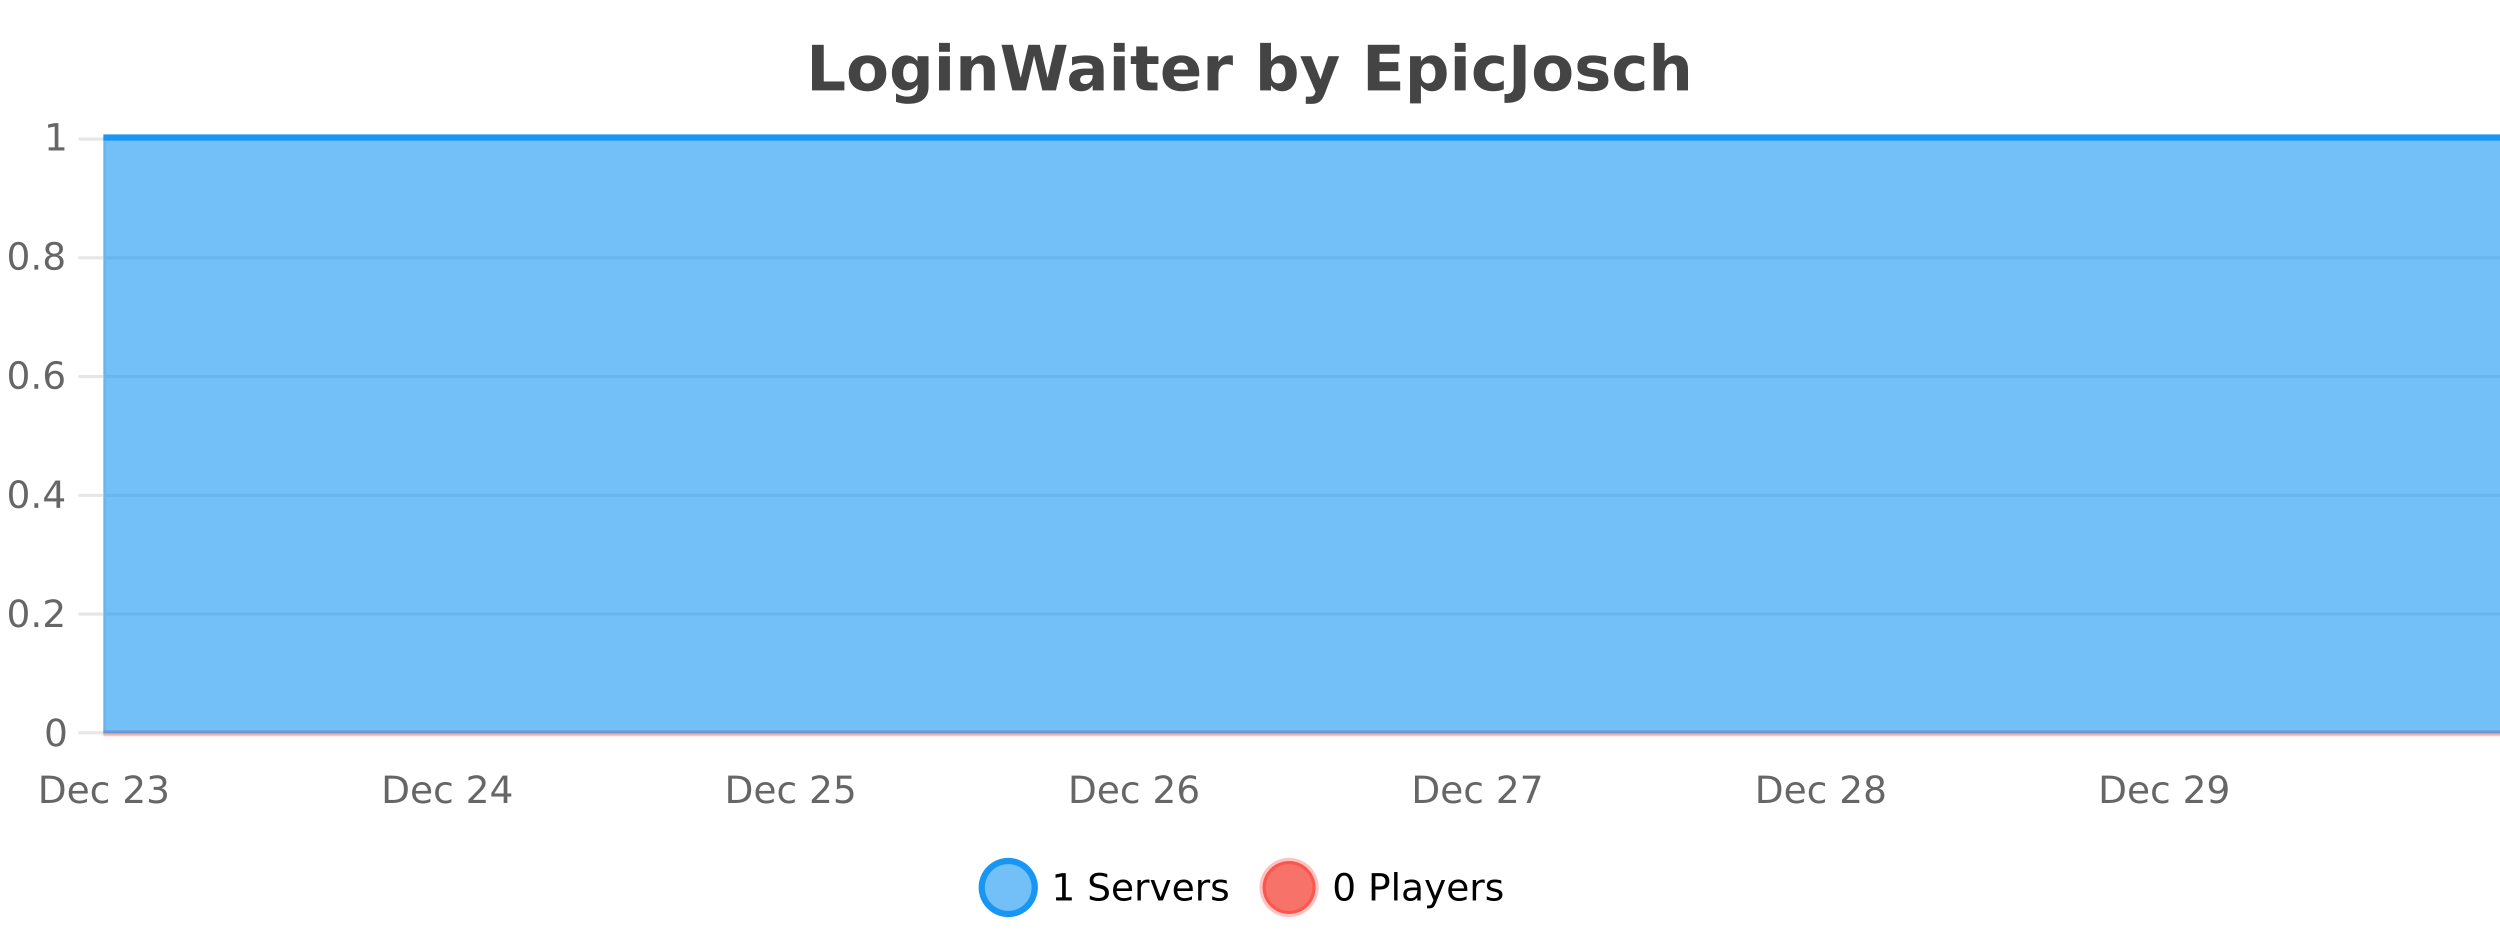 <?xml version="1.0" encoding="UTF-8"?>
<svg xmlns="http://www.w3.org/2000/svg" xmlns:xlink="http://www.w3.org/1999/xlink" width="800pt" height="300pt" viewBox="0 0 800 300" version="1.1">
<defs>
<clipPath id="clip1">
  <path d="M 285 263 L 360 263 L 360 300 L 285 300 Z M 285 263 "/>
</clipPath>
<clipPath id="clip2">
  <path d="M 375 263 L 450 263 L 450 300 L 375 300 Z M 375 263 "/>
</clipPath>
<clipPath id="clip3">
  <path d="M 32.086 233 L 800 233 L 800 235.602 L 32.086 235.602 Z M 32.086 233 "/>
</clipPath>
<clipPath id="clip4">
  <path d="M 33.086 44 L 800 44 L 800 234.602 L 33.086 234.602 Z M 33.086 44 "/>
</clipPath>
<clipPath id="clip5">
  <path d="M 32.086 43 L 800 43 L 800 45 L 32.086 45 Z M 32.086 43 "/>
</clipPath>
</defs>
<g id="surface4506671">
<rect x="0" y="0" width="800" height="300" style="fill:rgb(100%,100%,100%);fill-opacity:1;stroke:none;"/>
<path style="fill:none;stroke-width:1;stroke-linecap:butt;stroke-linejoin:miter;stroke:rgb(0%,0%,0%);stroke-opacity:0.098;stroke-miterlimit:10;" d="M 34 234.5 L 800 234.5 "/>
<path style="fill:none;stroke-width:1;stroke-linecap:butt;stroke-linejoin:miter;stroke:rgb(0%,0%,0%);stroke-opacity:0.098;stroke-miterlimit:10;" d="M 25.086 234.5 L 33 234.5 "/>
<path style="fill:none;stroke-width:1;stroke-linecap:butt;stroke-linejoin:miter;stroke:rgb(0%,0%,0%);stroke-opacity:0.098;stroke-miterlimit:10;" d="M 34 196.5 L 800 196.5 "/>
<path style="fill:none;stroke-width:1;stroke-linecap:butt;stroke-linejoin:miter;stroke:rgb(0%,0%,0%);stroke-opacity:0.098;stroke-miterlimit:10;" d="M 25.086 196.5 L 33 196.5 "/>
<path style="fill:none;stroke-width:1;stroke-linecap:butt;stroke-linejoin:miter;stroke:rgb(0%,0%,0%);stroke-opacity:0.098;stroke-miterlimit:10;" d="M 34 158.5 L 800 158.5 "/>
<path style="fill:none;stroke-width:1;stroke-linecap:butt;stroke-linejoin:miter;stroke:rgb(0%,0%,0%);stroke-opacity:0.098;stroke-miterlimit:10;" d="M 25.086 158.5 L 33 158.5 "/>
<path style="fill:none;stroke-width:1;stroke-linecap:butt;stroke-linejoin:miter;stroke:rgb(0%,0%,0%);stroke-opacity:0.098;stroke-miterlimit:10;" d="M 34 120.5 L 800 120.5 "/>
<path style="fill:none;stroke-width:1;stroke-linecap:butt;stroke-linejoin:miter;stroke:rgb(0%,0%,0%);stroke-opacity:0.098;stroke-miterlimit:10;" d="M 25.086 120.5 L 33 120.5 "/>
<path style="fill:none;stroke-width:1;stroke-linecap:butt;stroke-linejoin:miter;stroke:rgb(0%,0%,0%);stroke-opacity:0.098;stroke-miterlimit:10;" d="M 34 82.5 L 800 82.5 "/>
<path style="fill:none;stroke-width:1;stroke-linecap:butt;stroke-linejoin:miter;stroke:rgb(0%,0%,0%);stroke-opacity:0.098;stroke-miterlimit:10;" d="M 25.086 82.5 L 33 82.5 "/>
<path style="fill:none;stroke-width:1;stroke-linecap:butt;stroke-linejoin:miter;stroke:rgb(0%,0%,0%);stroke-opacity:0.098;stroke-miterlimit:10;" d="M 34 44.5 L 800 44.5 "/>
<path style="fill:none;stroke-width:1;stroke-linecap:butt;stroke-linejoin:miter;stroke:rgb(0%,0%,0%);stroke-opacity:0.098;stroke-miterlimit:10;" d="M 25.086 44.5 L 33 44.5 "/>
<path style=" stroke:none;fill-rule:nonzero;fill:rgb(9.02%,58.824%,95.294%);fill-opacity:0.6;" d="M 331.121 284 C 331.121 288.688 327.324 292.484 322.637 292.484 C 317.953 292.484 314.152 288.688 314.152 284 C 314.152 279.312 317.953 275.516 322.637 275.516 C 327.324 275.516 331.121 279.312 331.121 284 Z M 331.121 284 "/>
<g clip-path="url(#clip1)" clip-rule="nonzero">
<path style="fill:none;stroke-width:2;stroke-linecap:butt;stroke-linejoin:miter;stroke:rgb(9.02%,58.824%,95.294%);stroke-opacity:1;stroke-miterlimit:10;" d="M 331.121 284 C 331.121 288.688 327.324 292.484 322.637 292.484 C 317.953 292.484 314.152 288.688 314.152 284 C 314.152 279.312 317.953 275.516 322.637 275.516 C 327.324 275.516 331.121 279.312 331.121 284 Z M 331.121 284 "/>
</g>
<path style=" stroke:none;fill-rule:nonzero;fill:rgb(0%,0%,0%);fill-opacity:1;" d="M 337.938 287.156 L 339.875 287.156 L 339.875 280.484 L 337.766 280.906 L 337.766 279.828 L 339.859 279.406 L 341.047 279.406 L 341.047 287.156 L 342.984 287.156 L 342.984 288.156 L 337.938 288.156 Z M 354.32 279.688 L 354.32 280.844 C 353.871 280.637 353.445 280.48 353.039 280.375 C 352.641 280.262 352.262 280.203 351.898 280.203 C 351.25 280.203 350.75 280.328 350.398 280.578 C 350.055 280.828 349.883 281.188 349.883 281.656 C 349.883 282.043 349.996 282.336 350.227 282.531 C 350.453 282.73 350.898 282.887 351.555 283 L 352.258 283.156 C 353.141 283.324 353.793 283.621 354.211 284.047 C 354.637 284.465 354.852 285.027 354.852 285.734 C 354.852 286.59 354.562 287.234 353.992 287.672 C 353.43 288.109 352.594 288.328 351.492 288.328 C 351.086 288.328 350.648 288.281 350.18 288.188 C 349.711 288.094 349.227 287.953 348.727 287.766 L 348.727 286.547 C 349.203 286.82 349.672 287.023 350.133 287.156 C 350.602 287.293 351.055 287.359 351.492 287.359 C 352.168 287.359 352.688 287.23 353.055 286.969 C 353.43 286.699 353.617 286.32 353.617 285.828 C 353.617 285.402 353.48 285.07 353.211 284.828 C 352.949 284.578 352.516 284.398 351.914 284.281 L 351.195 284.141 C 350.309 283.965 349.668 283.688 349.273 283.312 C 348.887 282.938 348.695 282.418 348.695 281.75 C 348.695 280.969 348.965 280.359 349.508 279.922 C 350.047 279.477 350.797 279.25 351.758 279.25 C 352.172 279.25 352.59 279.289 353.008 279.359 C 353.434 279.434 353.871 279.543 354.32 279.688 Z M 362.266 284.609 L 362.266 285.125 L 357.297 285.125 C 357.348 285.875 357.57 286.445 357.969 286.828 C 358.375 287.215 358.93 287.406 359.641 287.406 C 360.055 287.406 360.457 287.359 360.844 287.266 C 361.238 287.164 361.629 287.008 362.016 286.797 L 362.016 287.828 C 361.617 287.984 361.219 288.105 360.812 288.188 C 360.406 288.281 359.992 288.328 359.578 288.328 C 358.535 288.328 357.707 288.027 357.094 287.422 C 356.477 286.809 356.172 285.98 356.172 284.938 C 356.172 283.867 356.461 283.016 357.047 282.391 C 357.629 281.758 358.41 281.438 359.391 281.438 C 360.273 281.438 360.973 281.727 361.484 282.297 C 362.004 282.859 362.266 283.633 362.266 284.609 Z M 361.188 284.281 C 361.176 283.699 361.008 283.23 360.688 282.875 C 360.363 282.523 359.938 282.344 359.406 282.344 C 358.801 282.344 358.316 282.516 357.953 282.859 C 357.598 283.203 357.395 283.684 357.344 284.297 Z M 367.836 282.594 C 367.711 282.531 367.574 282.484 367.43 282.453 C 367.293 282.414 367.137 282.391 366.961 282.391 C 366.355 282.391 365.887 282.59 365.555 282.984 C 365.23 283.383 365.07 283.953 365.07 284.703 L 365.07 288.156 L 363.992 288.156 L 363.992 281.594 L 365.07 281.594 L 365.07 282.609 C 365.297 282.215 365.594 281.922 365.961 281.734 C 366.324 281.539 366.766 281.438 367.289 281.438 C 367.359 281.438 367.438 281.445 367.523 281.453 C 367.617 281.465 367.715 281.48 367.82 281.5 Z M 368.195 281.594 L 369.336 281.594 L 371.383 287.094 L 373.445 281.594 L 374.586 281.594 L 372.117 288.156 L 370.648 288.156 Z M 381.688 284.609 L 381.688 285.125 L 376.719 285.125 C 376.77 285.875 376.992 286.445 377.391 286.828 C 377.797 287.215 378.352 287.406 379.062 287.406 C 379.477 287.406 379.879 287.359 380.266 287.266 C 380.66 287.164 381.051 287.008 381.438 286.797 L 381.438 287.828 C 381.039 287.984 380.641 288.105 380.234 288.188 C 379.828 288.281 379.414 288.328 379 288.328 C 377.957 288.328 377.129 288.027 376.516 287.422 C 375.898 286.809 375.594 285.98 375.594 284.938 C 375.594 283.867 375.883 283.016 376.469 282.391 C 377.051 281.758 377.832 281.438 378.812 281.438 C 379.695 281.438 380.395 281.727 380.906 282.297 C 381.426 282.859 381.688 283.633 381.688 284.609 Z M 380.609 284.281 C 380.598 283.699 380.43 283.23 380.109 282.875 C 379.785 282.523 379.359 282.344 378.828 282.344 C 378.223 282.344 377.738 282.516 377.375 282.859 C 377.02 283.203 376.816 283.684 376.766 284.297 Z M 387.258 282.594 C 387.133 282.531 386.996 282.484 386.852 282.453 C 386.715 282.414 386.559 282.391 386.383 282.391 C 385.777 282.391 385.309 282.59 384.977 282.984 C 384.652 283.383 384.492 283.953 384.492 284.703 L 384.492 288.156 L 383.414 288.156 L 383.414 281.594 L 384.492 281.594 L 384.492 282.609 C 384.719 282.215 385.016 281.922 385.383 281.734 C 385.746 281.539 386.188 281.438 386.711 281.438 C 386.781 281.438 386.859 281.445 386.945 281.453 C 387.039 281.465 387.137 281.48 387.242 281.5 Z M 392.562 281.781 L 392.562 282.812 C 392.258 282.656 391.941 282.543 391.609 282.469 C 391.285 282.387 390.945 282.344 390.594 282.344 C 390.062 282.344 389.66 282.43 389.391 282.594 C 389.117 282.75 388.984 282.996 388.984 283.328 C 388.984 283.578 389.078 283.777 389.266 283.922 C 389.461 284.059 389.852 284.188 390.438 284.312 L 390.797 284.406 C 391.566 284.562 392.113 284.793 392.438 285.094 C 392.758 285.398 392.922 285.812 392.922 286.344 C 392.922 286.961 392.676 287.445 392.188 287.797 C 391.707 288.152 391.047 288.328 390.203 288.328 C 389.848 288.328 389.477 288.289 389.094 288.219 C 388.719 288.156 388.32 288.059 387.906 287.922 L 387.906 286.797 C 388.301 287.008 388.691 287.164 389.078 287.266 C 389.461 287.371 389.848 287.422 390.234 287.422 C 390.734 287.422 391.117 287.34 391.391 287.172 C 391.672 286.996 391.812 286.746 391.812 286.422 C 391.812 286.133 391.711 285.906 391.516 285.75 C 391.316 285.594 390.883 285.445 390.219 285.297 L 389.844 285.219 C 389.176 285.074 388.691 284.855 388.391 284.562 C 388.098 284.273 387.953 283.875 387.953 283.375 C 387.953 282.75 388.172 282.273 388.609 281.938 C 389.047 281.605 389.664 281.438 390.469 281.438 C 390.863 281.438 391.238 281.469 391.594 281.531 C 391.945 281.586 392.27 281.668 392.562 281.781 Z M 332.637 277.016 "/>
<path style=" stroke:none;fill-rule:nonzero;fill:rgb(96.863%,44.706%,40.784%);fill-opacity:1;" d="M 420.988 284 C 420.988 288.688 417.191 292.484 412.504 292.484 C 407.82 292.484 404.02 288.688 404.02 284 C 404.02 279.312 407.82 275.516 412.504 275.516 C 417.191 275.516 420.988 279.312 420.988 284 Z M 420.988 284 "/>
<g clip-path="url(#clip2)" clip-rule="nonzero">
<path style="fill:none;stroke-width:2;stroke-linecap:butt;stroke-linejoin:miter;stroke:rgb(100%,4.706%,0%);stroke-opacity:0.247;stroke-miterlimit:10;" d="M 420.988 284 C 420.988 288.688 417.191 292.484 412.504 292.484 C 407.82 292.484 404.02 288.688 404.02 284 C 404.02 279.312 407.82 275.516 412.504 275.516 C 417.191 275.516 420.988 279.312 420.988 284 Z M 420.988 284 "/>
</g>
<path style=" stroke:none;fill-rule:nonzero;fill:rgb(0%,0%,0%);fill-opacity:1;" d="M 430.133 280.188 C 429.527 280.188 429.07 280.492 428.758 281.094 C 428.453 281.688 428.305 282.59 428.305 283.797 C 428.305 284.996 428.453 285.898 428.758 286.5 C 429.07 287.094 429.527 287.391 430.133 287.391 C 430.746 287.391 431.203 287.094 431.508 286.5 C 431.82 285.898 431.977 284.996 431.977 283.797 C 431.977 282.59 431.82 281.688 431.508 281.094 C 431.203 280.492 430.746 280.188 430.133 280.188 Z M 430.133 279.25 C 431.109 279.25 431.859 279.641 432.383 280.422 C 432.902 281.195 433.164 282.32 433.164 283.797 C 433.164 285.266 432.902 286.391 432.383 287.172 C 431.859 287.945 431.109 288.328 430.133 288.328 C 429.152 288.328 428.402 287.945 427.883 287.172 C 427.371 286.391 427.117 285.266 427.117 283.797 C 427.117 282.32 427.371 281.195 427.883 280.422 C 428.402 279.641 429.152 279.25 430.133 279.25 Z M 440.125 280.375 L 440.125 283.672 L 441.609 283.672 C 442.16 283.672 442.586 283.531 442.891 283.25 C 443.191 282.961 443.344 282.547 443.344 282.016 C 443.344 281.496 443.191 281.094 442.891 280.812 C 442.586 280.523 442.16 280.375 441.609 280.375 Z M 438.938 279.406 L 441.609 279.406 C 442.598 279.406 443.344 279.633 443.844 280.078 C 444.344 280.516 444.594 281.164 444.594 282.016 C 444.594 282.883 444.344 283.539 443.844 283.984 C 443.344 284.422 442.598 284.641 441.609 284.641 L 440.125 284.641 L 440.125 288.156 L 438.938 288.156 Z M 446.129 279.031 L 447.207 279.031 L 447.207 288.156 L 446.129 288.156 Z M 452.445 284.859 C 451.578 284.859 450.977 284.961 450.633 285.156 C 450.297 285.355 450.133 285.695 450.133 286.172 C 450.133 286.559 450.258 286.867 450.508 287.094 C 450.766 287.312 451.109 287.422 451.539 287.422 C 452.141 287.422 452.621 287.215 452.977 286.797 C 453.34 286.371 453.523 285.805 453.523 285.094 L 453.523 284.859 Z M 454.602 284.406 L 454.602 288.156 L 453.523 288.156 L 453.523 287.156 C 453.273 287.555 452.965 287.852 452.602 288.047 C 452.234 288.234 451.789 288.328 451.258 288.328 C 450.578 288.328 450.043 288.141 449.648 287.766 C 449.25 287.383 449.055 286.875 449.055 286.25 C 449.055 285.512 449.297 284.953 449.789 284.578 C 450.289 284.203 451.027 284.016 452.008 284.016 L 453.523 284.016 L 453.523 283.906 C 453.523 283.406 453.355 283.023 453.023 282.75 C 452.699 282.48 452.246 282.344 451.664 282.344 C 451.289 282.344 450.918 282.391 450.555 282.484 C 450.199 282.578 449.859 282.715 449.539 282.891 L 449.539 281.891 C 449.934 281.734 450.312 281.621 450.68 281.547 C 451.055 281.477 451.418 281.438 451.773 281.438 C 452.719 281.438 453.43 281.684 453.898 282.172 C 454.367 282.664 454.602 283.406 454.602 284.406 Z M 459.551 288.766 C 459.246 289.547 458.949 290.055 458.66 290.297 C 458.367 290.535 457.98 290.656 457.504 290.656 L 456.645 290.656 L 456.645 289.75 L 457.27 289.75 C 457.57 289.75 457.801 289.676 457.957 289.531 C 458.121 289.395 458.305 289.066 458.504 288.547 L 458.707 288.047 L 456.051 281.594 L 457.191 281.594 L 459.238 286.719 L 461.301 281.594 L 462.441 281.594 Z M 469.543 284.609 L 469.543 285.125 L 464.574 285.125 C 464.625 285.875 464.848 286.445 465.246 286.828 C 465.652 287.215 466.207 287.406 466.918 287.406 C 467.332 287.406 467.734 287.359 468.121 287.266 C 468.516 287.164 468.906 287.008 469.293 286.797 L 469.293 287.828 C 468.895 287.984 468.496 288.105 468.09 288.188 C 467.684 288.281 467.27 288.328 466.855 288.328 C 465.812 288.328 464.984 288.027 464.371 287.422 C 463.754 286.809 463.449 285.98 463.449 284.938 C 463.449 283.867 463.738 283.016 464.324 282.391 C 464.906 281.758 465.688 281.438 466.668 281.438 C 467.551 281.438 468.25 281.727 468.762 282.297 C 469.281 282.859 469.543 283.633 469.543 284.609 Z M 468.465 284.281 C 468.453 283.699 468.285 283.23 467.965 282.875 C 467.641 282.523 467.215 282.344 466.684 282.344 C 466.078 282.344 465.594 282.516 465.23 282.859 C 464.875 283.203 464.672 283.684 464.621 284.297 Z M 475.113 282.594 C 474.988 282.531 474.852 282.484 474.707 282.453 C 474.57 282.414 474.414 282.391 474.238 282.391 C 473.633 282.391 473.164 282.59 472.832 282.984 C 472.508 283.383 472.348 283.953 472.348 284.703 L 472.348 288.156 L 471.27 288.156 L 471.27 281.594 L 472.348 281.594 L 472.348 282.609 C 472.574 282.215 472.871 281.922 473.238 281.734 C 473.602 281.539 474.043 281.438 474.566 281.438 C 474.637 281.438 474.715 281.445 474.801 281.453 C 474.895 281.465 474.992 281.48 475.098 281.5 Z M 480.422 281.781 L 480.422 282.812 C 480.117 282.656 479.801 282.543 479.469 282.469 C 479.145 282.387 478.805 282.344 478.453 282.344 C 477.922 282.344 477.52 282.43 477.25 282.594 C 476.977 282.75 476.844 282.996 476.844 283.328 C 476.844 283.578 476.938 283.777 477.125 283.922 C 477.32 284.059 477.711 284.188 478.297 284.312 L 478.656 284.406 C 479.426 284.562 479.973 284.793 480.297 285.094 C 480.617 285.398 480.781 285.812 480.781 286.344 C 480.781 286.961 480.535 287.445 480.047 287.797 C 479.566 288.152 478.906 288.328 478.062 288.328 C 477.707 288.328 477.336 288.289 476.953 288.219 C 476.578 288.156 476.18 288.059 475.766 287.922 L 475.766 286.797 C 476.16 287.008 476.551 287.164 476.938 287.266 C 477.32 287.371 477.707 287.422 478.094 287.422 C 478.594 287.422 478.977 287.34 479.25 287.172 C 479.531 286.996 479.672 286.746 479.672 286.422 C 479.672 286.133 479.57 285.906 479.375 285.75 C 479.176 285.594 478.742 285.445 478.078 285.297 L 477.703 285.219 C 477.035 285.074 476.551 284.855 476.25 284.562 C 475.957 284.273 475.812 283.875 475.812 283.375 C 475.812 282.75 476.031 282.273 476.469 281.938 C 476.906 281.605 477.523 281.438 478.328 281.438 C 478.723 281.438 479.098 281.469 479.453 281.531 C 479.805 281.586 480.129 281.668 480.422 281.781 Z M 422.504 277.016 "/>
<path style=" stroke:none;fill-rule:nonzero;fill:rgb(26.667%,26.667%,26.667%);fill-opacity:1;" d="M 259.844 14.344 L 263.594 14.344 L 263.594 26.078 L 270.203 26.078 L 270.203 28.922 L 259.844 28.922 Z M 277.633 20.219 C 276.852 20.219 276.258 20.5 275.852 21.062 C 275.445 21.617 275.242 22.418 275.242 23.469 C 275.242 24.512 275.445 25.312 275.852 25.875 C 276.258 26.43 276.852 26.703 277.633 26.703 C 278.391 26.703 278.969 26.43 279.367 25.875 C 279.773 25.312 279.977 24.512 279.977 23.469 C 279.977 22.418 279.773 21.617 279.367 21.062 C 278.969 20.5 278.391 20.219 277.633 20.219 Z M 277.633 17.719 C 279.508 17.719 280.969 18.23 282.023 19.25 C 283.086 20.262 283.617 21.668 283.617 23.469 C 283.617 25.262 283.086 26.668 282.023 27.688 C 280.969 28.699 279.508 29.203 277.633 29.203 C 275.734 29.203 274.258 28.699 273.195 27.688 C 272.133 26.668 271.602 25.262 271.602 23.469 C 271.602 21.668 272.133 20.262 273.195 19.25 C 274.258 18.23 275.734 17.719 277.633 17.719 Z M 293.609 27.062 C 293.129 27.699 292.598 28.168 292.016 28.469 C 291.43 28.773 290.758 28.922 290 28.922 C 288.664 28.922 287.562 28.398 286.688 27.344 C 285.82 26.293 285.391 24.953 285.391 23.328 C 285.391 21.695 285.82 20.355 286.688 19.312 C 287.562 18.262 288.664 17.734 290 17.734 C 290.758 17.734 291.43 17.887 292.016 18.188 C 292.598 18.492 293.129 18.965 293.609 19.609 L 293.609 17.984 L 297.125 17.984 L 297.125 27.812 C 297.125 29.57 296.566 30.914 295.453 31.844 C 294.348 32.77 292.738 33.234 290.625 33.234 C 289.945 33.234 289.285 33.18 288.641 33.078 C 288.004 32.973 287.363 32.816 286.719 32.609 L 286.719 29.875 C 287.332 30.227 287.93 30.488 288.516 30.656 C 289.098 30.832 289.688 30.922 290.281 30.922 C 291.426 30.922 292.266 30.672 292.797 30.172 C 293.336 29.672 293.609 28.887 293.609 27.812 Z M 291.297 20.266 C 290.578 20.266 290.016 20.531 289.609 21.062 C 289.203 21.594 289 22.352 289 23.328 C 289 24.328 289.191 25.09 289.578 25.609 C 289.973 26.121 290.547 26.375 291.297 26.375 C 292.023 26.375 292.594 26.109 293 25.578 C 293.406 25.047 293.609 24.297 293.609 23.328 C 293.609 22.352 293.406 21.594 293 21.062 C 292.594 20.531 292.023 20.266 291.297 20.266 Z M 300.488 17.984 L 303.973 17.984 L 303.973 28.922 L 300.488 28.922 Z M 300.488 13.719 L 303.973 13.719 L 303.973 16.578 L 300.488 16.578 Z M 318.328 22.266 L 318.328 28.922 L 314.812 28.922 L 314.812 23.828 C 314.812 22.883 314.789 22.23 314.75 21.875 C 314.707 21.512 314.633 21.246 314.531 21.078 C 314.395 20.852 314.207 20.672 313.969 20.547 C 313.738 20.422 313.473 20.359 313.172 20.359 C 312.441 20.359 311.867 20.641 311.453 21.203 C 311.035 21.766 310.828 22.547 310.828 23.547 L 310.828 28.922 L 307.344 28.922 L 307.344 17.984 L 310.828 17.984 L 310.828 19.578 C 311.359 18.945 311.922 18.477 312.516 18.172 C 313.109 17.871 313.758 17.719 314.469 17.719 C 315.738 17.719 316.695 18.109 317.344 18.891 C 318 19.664 318.328 20.789 318.328 22.266 Z M 320.488 14.344 L 324.098 14.344 L 326.613 24.938 L 329.113 14.344 L 332.738 14.344 L 335.238 24.938 L 337.754 14.344 L 341.332 14.344 L 337.895 28.922 L 333.551 28.922 L 330.91 17.844 L 328.301 28.922 L 323.957 28.922 Z M 347.82 24 C 347.09 24 346.543 24.125 346.18 24.375 C 345.812 24.617 345.633 24.98 345.633 25.469 C 345.633 25.906 345.777 26.25 346.07 26.5 C 346.371 26.75 346.781 26.875 347.305 26.875 C 347.961 26.875 348.512 26.641 348.961 26.172 C 349.418 25.703 349.648 25.117 349.648 24.406 L 349.648 24 Z M 353.164 22.688 L 353.164 28.922 L 349.648 28.922 L 349.648 27.297 C 349.18 27.965 348.648 28.449 348.055 28.75 C 347.469 29.051 346.758 29.203 345.914 29.203 C 344.789 29.203 343.871 28.875 343.164 28.219 C 342.453 27.555 342.102 26.695 342.102 25.641 C 342.102 24.359 342.539 23.422 343.414 22.828 C 344.297 22.227 345.688 21.922 347.586 21.922 L 349.648 21.922 L 349.648 21.641 C 349.648 21.09 349.43 20.688 348.992 20.438 C 348.555 20.18 347.871 20.047 346.945 20.047 C 346.195 20.047 345.496 20.125 344.852 20.281 C 344.203 20.43 343.605 20.648 343.055 20.938 L 343.055 18.281 C 343.805 18.094 344.555 17.953 345.305 17.859 C 346.062 17.766 346.824 17.719 347.586 17.719 C 349.555 17.719 350.977 18.109 351.852 18.891 C 352.727 19.664 353.164 20.93 353.164 22.688 Z M 356.426 17.984 L 359.91 17.984 L 359.91 28.922 L 356.426 28.922 Z M 356.426 13.719 L 359.91 13.719 L 359.91 16.578 L 356.426 16.578 Z M 367.094 14.875 L 367.094 17.984 L 370.703 17.984 L 370.703 20.484 L 367.094 20.484 L 367.094 25.125 C 367.094 25.637 367.191 25.98 367.391 26.156 C 367.598 26.336 368 26.422 368.594 26.422 L 370.391 26.422 L 370.391 28.922 L 367.391 28.922 C 366.016 28.922 365.035 28.637 364.453 28.062 C 363.879 27.48 363.594 26.5 363.594 25.125 L 363.594 20.484 L 361.859 20.484 L 361.859 17.984 L 363.594 17.984 L 363.594 14.875 Z M 383.75 23.422 L 383.75 24.422 L 375.578 24.422 C 375.66 25.246 375.957 25.859 376.469 26.266 C 376.977 26.672 377.688 26.875 378.594 26.875 C 379.332 26.875 380.086 26.766 380.859 26.547 C 381.629 26.328 382.422 26 383.234 25.562 L 383.234 28.25 C 382.41 28.562 381.582 28.797 380.75 28.953 C 379.926 29.117 379.102 29.203 378.281 29.203 C 376.301 29.203 374.758 28.703 373.656 27.703 C 372.562 26.695 372.016 25.281 372.016 23.469 C 372.016 21.68 372.551 20.273 373.625 19.25 C 374.707 18.23 376.191 17.719 378.078 17.719 C 379.797 17.719 381.172 18.242 382.203 19.281 C 383.234 20.312 383.75 21.695 383.75 23.422 Z M 380.156 22.266 C 380.156 21.602 379.961 21.062 379.578 20.656 C 379.191 20.25 378.688 20.047 378.062 20.047 C 377.383 20.047 376.832 20.242 376.406 20.625 C 375.988 21 375.727 21.547 375.625 22.266 Z M 394.531 20.969 C 394.219 20.824 393.91 20.719 393.609 20.656 C 393.305 20.586 393.004 20.547 392.703 20.547 C 391.797 20.547 391.098 20.836 390.609 21.406 C 390.129 21.98 389.891 22.805 389.891 23.875 L 389.891 28.922 L 386.406 28.922 L 386.406 17.984 L 389.891 17.984 L 389.891 19.781 C 390.336 19.062 390.852 18.543 391.438 18.219 C 392.02 17.887 392.719 17.719 393.531 17.719 C 393.656 17.719 393.785 17.727 393.922 17.734 C 394.055 17.746 394.254 17.766 394.516 17.797 Z M 409.047 26.672 C 409.797 26.672 410.367 26.402 410.766 25.859 C 411.16 25.309 411.359 24.512 411.359 23.469 C 411.359 22.43 411.16 21.637 410.766 21.094 C 410.367 20.543 409.797 20.266 409.047 20.266 C 408.297 20.266 407.719 20.543 407.312 21.094 C 406.914 21.637 406.719 22.43 406.719 23.469 C 406.719 24.5 406.914 25.293 407.312 25.844 C 407.719 26.398 408.297 26.672 409.047 26.672 Z M 406.719 19.578 C 407.207 18.945 407.742 18.477 408.328 18.172 C 408.91 17.871 409.582 17.719 410.344 17.719 C 411.695 17.719 412.805 18.258 413.672 19.328 C 414.535 20.402 414.969 21.781 414.969 23.469 C 414.969 25.148 414.535 26.523 413.672 27.594 C 412.805 28.668 411.695 29.203 410.344 29.203 C 409.582 29.203 408.91 29.051 408.328 28.75 C 407.742 28.449 407.207 27.98 406.719 27.344 L 406.719 28.922 L 403.234 28.922 L 403.234 13.719 L 406.719 13.719 Z M 416.109 17.984 L 419.594 17.984 L 422.547 25.406 L 425.047 17.984 L 428.531 17.984 L 423.938 29.953 C 423.477 31.172 422.938 32.02 422.312 32.5 C 421.695 32.988 420.891 33.234 419.891 33.234 L 417.859 33.234 L 417.859 30.938 L 418.953 30.938 C 419.547 30.938 419.977 30.844 420.25 30.656 C 420.52 30.469 420.727 30.129 420.875 29.641 L 420.984 29.344 Z M 437.703 14.344 L 447.844 14.344 L 447.844 17.188 L 441.453 17.188 L 441.453 19.891 L 447.469 19.891 L 447.469 22.734 L 441.453 22.734 L 441.453 26.078 L 448.062 26.078 L 448.062 28.922 L 437.703 28.922 Z M 454.695 27.344 L 454.695 33.078 L 451.211 33.078 L 451.211 17.984 L 454.695 17.984 L 454.695 19.578 C 455.184 18.945 455.719 18.477 456.305 18.172 C 456.887 17.871 457.559 17.719 458.32 17.719 C 459.672 17.719 460.781 18.258 461.648 19.328 C 462.512 20.402 462.945 21.781 462.945 23.469 C 462.945 25.148 462.512 26.523 461.648 27.594 C 460.781 28.668 459.672 29.203 458.32 29.203 C 457.559 29.203 456.887 29.051 456.305 28.75 C 455.719 28.449 455.184 27.98 454.695 27.344 Z M 457.023 20.266 C 456.273 20.266 455.695 20.543 455.289 21.094 C 454.891 21.637 454.695 22.43 454.695 23.469 C 454.695 24.5 454.891 25.293 455.289 25.844 C 455.695 26.398 456.273 26.672 457.023 26.672 C 457.773 26.672 458.344 26.402 458.742 25.859 C 459.137 25.309 459.336 24.512 459.336 23.469 C 459.336 22.43 459.137 21.637 458.742 21.094 C 458.344 20.543 457.773 20.266 457.023 20.266 Z M 465.527 17.984 L 469.012 17.984 L 469.012 28.922 L 465.527 28.922 Z M 465.527 13.719 L 469.012 13.719 L 469.012 16.578 L 465.527 16.578 Z M 481.211 18.328 L 481.211 21.172 C 480.742 20.852 480.266 20.609 479.789 20.453 C 479.309 20.297 478.809 20.219 478.289 20.219 C 477.32 20.219 476.559 20.508 476.008 21.078 C 475.465 21.641 475.195 22.438 475.195 23.469 C 475.195 24.492 475.465 25.289 476.008 25.859 C 476.559 26.422 477.32 26.703 478.289 26.703 C 478.84 26.703 479.359 26.625 479.852 26.469 C 480.34 26.305 480.793 26.059 481.211 25.734 L 481.211 28.594 C 480.668 28.805 480.117 28.953 479.555 29.047 C 478.992 29.148 478.422 29.203 477.852 29.203 C 475.883 29.203 474.34 28.699 473.227 27.688 C 472.109 26.68 471.555 25.273 471.555 23.469 C 471.555 21.656 472.109 20.246 473.227 19.234 C 474.34 18.227 475.883 17.719 477.852 17.719 C 478.422 17.719 478.984 17.773 479.539 17.875 C 480.102 17.969 480.656 18.121 481.211 18.328 Z M 484.395 14.344 L 488.145 14.344 L 488.145 27.5 C 488.145 29.32 487.648 30.68 486.66 31.578 C 485.68 32.473 484.191 32.922 482.191 32.922 L 481.426 32.922 L 481.426 30.078 L 482.02 30.078 C 482.801 30.078 483.387 29.859 483.785 29.422 C 484.191 28.992 484.395 28.355 484.395 27.5 Z M 496.883 20.219 C 496.102 20.219 495.508 20.5 495.102 21.062 C 494.695 21.617 494.492 22.418 494.492 23.469 C 494.492 24.512 494.695 25.312 495.102 25.875 C 495.508 26.43 496.102 26.703 496.883 26.703 C 497.641 26.703 498.219 26.43 498.617 25.875 C 499.023 25.312 499.227 24.512 499.227 23.469 C 499.227 22.418 499.023 21.617 498.617 21.062 C 498.219 20.5 497.641 20.219 496.883 20.219 Z M 496.883 17.719 C 498.758 17.719 500.219 18.23 501.273 19.25 C 502.336 20.262 502.867 21.668 502.867 23.469 C 502.867 25.262 502.336 26.668 501.273 27.688 C 500.219 28.699 498.758 29.203 496.883 29.203 C 494.984 29.203 493.508 28.699 492.445 27.688 C 491.383 26.668 490.852 25.262 490.852 23.469 C 490.852 21.668 491.383 20.262 492.445 19.25 C 493.508 18.23 494.984 17.719 496.883 17.719 Z M 513.953 18.328 L 513.953 20.984 C 513.211 20.672 512.492 20.438 511.797 20.281 C 511.098 20.125 510.438 20.047 509.812 20.047 C 509.156 20.047 508.664 20.133 508.344 20.297 C 508.02 20.465 507.859 20.719 507.859 21.062 C 507.859 21.344 507.977 21.559 508.219 21.703 C 508.469 21.852 508.906 21.961 509.531 22.031 L 510.156 22.125 C 511.945 22.355 513.148 22.73 513.766 23.25 C 514.379 23.773 514.688 24.59 514.688 25.703 C 514.688 26.871 514.254 27.746 513.391 28.328 C 512.535 28.914 511.258 29.203 509.562 29.203 C 508.832 29.203 508.082 29.145 507.312 29.031 C 506.539 28.918 505.75 28.746 504.938 28.516 L 504.938 25.859 C 505.633 26.203 506.348 26.461 507.078 26.625 C 507.805 26.793 508.551 26.875 509.312 26.875 C 510 26.875 510.516 26.781 510.859 26.594 C 511.203 26.406 511.375 26.125 511.375 25.75 C 511.375 25.438 511.254 25.211 511.016 25.062 C 510.773 24.906 510.301 24.789 509.594 24.703 L 508.984 24.625 C 507.422 24.43 506.328 24.07 505.703 23.547 C 505.078 23.016 504.766 22.215 504.766 21.141 C 504.766 19.984 505.16 19.125 505.953 18.562 C 506.754 18 507.973 17.719 509.609 17.719 C 510.254 17.719 510.93 17.773 511.641 17.875 C 512.348 17.969 513.117 18.121 513.953 18.328 Z M 526.152 18.328 L 526.152 21.172 C 525.684 20.852 525.207 20.609 524.73 20.453 C 524.25 20.297 523.75 20.219 523.23 20.219 C 522.262 20.219 521.5 20.508 520.949 21.078 C 520.406 21.641 520.137 22.438 520.137 23.469 C 520.137 24.492 520.406 25.289 520.949 25.859 C 521.5 26.422 522.262 26.703 523.23 26.703 C 523.781 26.703 524.301 26.625 524.793 26.469 C 525.281 26.305 525.734 26.059 526.152 25.734 L 526.152 28.594 C 525.609 28.805 525.059 28.953 524.496 29.047 C 523.934 29.148 523.363 29.203 522.793 29.203 C 520.824 29.203 519.281 28.699 518.168 27.688 C 517.051 26.68 516.496 25.273 516.496 23.469 C 516.496 21.656 517.051 20.246 518.168 19.234 C 519.281 18.227 520.824 17.719 522.793 17.719 C 523.363 17.719 523.926 17.773 524.48 17.875 C 525.043 17.969 525.598 18.121 526.152 18.328 Z M 540.164 22.266 L 540.164 28.922 L 536.648 28.922 L 536.648 23.844 C 536.648 22.887 536.625 22.23 536.586 21.875 C 536.543 21.512 536.469 21.246 536.367 21.078 C 536.23 20.852 536.043 20.672 535.805 20.547 C 535.574 20.422 535.309 20.359 535.008 20.359 C 534.277 20.359 533.703 20.641 533.289 21.203 C 532.871 21.766 532.664 22.547 532.664 23.547 L 532.664 28.922 L 529.18 28.922 L 529.18 13.719 L 532.664 13.719 L 532.664 19.578 C 533.195 18.945 533.758 18.477 534.352 18.172 C 534.945 17.871 535.594 17.719 536.305 17.719 C 537.574 17.719 538.531 18.109 539.18 18.891 C 539.836 19.664 540.164 20.789 540.164 22.266 Z M 258 10.359 "/>
<path style="fill:none;stroke-width:1;stroke-linecap:butt;stroke-linejoin:miter;stroke:rgb(0%,0%,0%);stroke-opacity:0.098;stroke-miterlimit:10;" d="M 33 234.5 L 801 234.5 "/>
<path style=" stroke:none;fill-rule:nonzero;fill:rgb(40%,40%,40%);fill-opacity:1;" d="M 14.445 249.172 L 14.445 255.984 L 15.883 255.984 C 17.09 255.984 17.969 255.715 18.523 255.172 C 19.086 254.621 19.367 253.75 19.367 252.562 C 19.367 251.398 19.086 250.543 18.523 250 C 17.969 249.449 17.09 249.172 15.883 249.172 Z M 13.258 248.203 L 15.695 248.203 C 17.391 248.203 18.637 248.559 19.43 249.266 C 20.219 249.965 20.617 251.062 20.617 252.562 C 20.617 254.074 20.215 255.184 19.414 255.891 C 18.621 256.602 17.383 256.953 15.695 256.953 L 13.258 256.953 Z M 28.078 253.406 L 28.078 253.922 L 23.109 253.922 C 23.16 254.672 23.383 255.242 23.781 255.625 C 24.188 256.012 24.742 256.203 25.453 256.203 C 25.867 256.203 26.27 256.156 26.656 256.062 C 27.051 255.961 27.441 255.805 27.828 255.594 L 27.828 256.625 C 27.43 256.781 27.031 256.902 26.625 256.984 C 26.219 257.078 25.805 257.125 25.391 257.125 C 24.348 257.125 23.52 256.824 22.906 256.219 C 22.289 255.605 21.984 254.777 21.984 253.734 C 21.984 252.664 22.273 251.812 22.859 251.188 C 23.441 250.555 24.223 250.234 25.203 250.234 C 26.086 250.234 26.785 250.523 27.297 251.094 C 27.816 251.656 28.078 252.43 28.078 253.406 Z M 27 253.078 C 26.988 252.496 26.82 252.027 26.5 251.672 C 26.176 251.32 25.75 251.141 25.219 251.141 C 24.613 251.141 24.129 251.312 23.766 251.656 C 23.41 252 23.207 252.48 23.156 253.094 Z M 34.57 250.641 L 34.57 251.656 C 34.258 251.48 33.949 251.352 33.648 251.266 C 33.344 251.184 33.039 251.141 32.727 251.141 C 32.016 251.141 31.469 251.367 31.086 251.812 C 30.699 252.25 30.508 252.871 30.508 253.672 C 30.508 254.477 30.699 255.102 31.086 255.547 C 31.469 255.984 32.016 256.203 32.727 256.203 C 33.039 256.203 33.344 256.164 33.648 256.078 C 33.949 255.996 34.258 255.871 34.57 255.703 L 34.57 256.703 C 34.266 256.84 33.953 256.945 33.633 257.016 C 33.309 257.086 32.965 257.125 32.602 257.125 C 31.609 257.125 30.824 256.82 30.242 256.203 C 29.656 255.578 29.367 254.734 29.367 253.672 C 29.367 252.609 29.656 251.773 30.242 251.156 C 30.836 250.543 31.648 250.234 32.68 250.234 C 33 250.234 33.32 250.273 33.633 250.344 C 33.953 250.406 34.266 250.508 34.57 250.641 Z M 41.418 255.953 L 45.559 255.953 L 45.559 256.953 L 39.996 256.953 L 39.996 255.953 C 40.441 255.496 41.051 254.875 41.824 254.094 C 42.605 253.305 43.094 252.793 43.293 252.562 C 43.676 252.148 43.941 251.793 44.09 251.5 C 44.246 251.199 44.324 250.906 44.324 250.625 C 44.324 250.156 44.156 249.777 43.824 249.484 C 43.5 249.195 43.078 249.047 42.559 249.047 C 42.184 249.047 41.785 249.109 41.371 249.234 C 40.965 249.359 40.527 249.559 40.059 249.828 L 40.059 248.625 C 40.535 248.438 40.98 248.297 41.387 248.203 C 41.801 248.102 42.184 248.047 42.527 248.047 C 43.434 248.047 44.156 248.277 44.699 248.734 C 45.238 249.184 45.512 249.789 45.512 250.547 C 45.512 250.902 45.441 251.242 45.309 251.562 C 45.172 251.887 44.926 252.266 44.574 252.703 C 44.469 252.82 44.156 253.148 43.637 253.688 C 43.113 254.23 42.375 254.984 41.418 255.953 Z M 51.633 252.234 C 52.195 252.359 52.633 252.617 52.945 253 C 53.266 253.375 53.43 253.844 53.43 254.406 C 53.43 255.273 53.133 255.945 52.539 256.422 C 51.945 256.891 51.102 257.125 50.008 257.125 C 49.641 257.125 49.262 257.086 48.867 257.016 C 48.48 256.945 48.086 256.836 47.68 256.688 L 47.68 255.547 C 48 255.734 48.355 255.883 48.742 255.984 C 49.137 256.078 49.547 256.125 49.977 256.125 C 50.715 256.125 51.277 255.98 51.664 255.688 C 52.059 255.398 52.258 254.969 52.258 254.406 C 52.258 253.898 52.074 253.496 51.711 253.203 C 51.344 252.914 50.844 252.766 50.211 252.766 L 49.18 252.766 L 49.18 251.797 L 50.258 251.797 C 50.828 251.797 51.273 251.684 51.586 251.453 C 51.898 251.215 52.055 250.875 52.055 250.438 C 52.055 249.992 51.891 249.648 51.57 249.406 C 51.258 249.168 50.805 249.047 50.211 249.047 C 49.875 249.047 49.523 249.086 49.148 249.156 C 48.781 249.219 48.375 249.324 47.93 249.469 L 47.93 248.422 C 48.387 248.297 48.809 248.203 49.195 248.141 C 49.59 248.078 49.961 248.047 50.305 248.047 C 51.211 248.047 51.922 248.25 52.445 248.656 C 52.965 249.062 53.227 249.617 53.227 250.312 C 53.227 250.805 53.086 251.215 52.805 251.547 C 52.531 251.883 52.141 252.109 51.633 252.234 Z M 12.086 245.816 "/>
<path style=" stroke:none;fill-rule:nonzero;fill:rgb(40%,40%,40%);fill-opacity:1;" d="M 124.328 249.172 L 124.328 255.984 L 125.766 255.984 C 126.973 255.984 127.852 255.715 128.406 255.172 C 128.969 254.621 129.25 253.75 129.25 252.562 C 129.25 251.398 128.969 250.543 128.406 250 C 127.852 249.449 126.973 249.172 125.766 249.172 Z M 123.141 248.203 L 125.578 248.203 C 127.273 248.203 128.52 248.559 129.312 249.266 C 130.102 249.965 130.5 251.062 130.5 252.562 C 130.5 254.074 130.098 255.184 129.297 255.891 C 128.504 256.602 127.266 256.953 125.578 256.953 L 123.141 256.953 Z M 137.961 253.406 L 137.961 253.922 L 132.992 253.922 C 133.043 254.672 133.266 255.242 133.664 255.625 C 134.07 256.012 134.625 256.203 135.336 256.203 C 135.75 256.203 136.152 256.156 136.539 256.062 C 136.934 255.961 137.324 255.805 137.711 255.594 L 137.711 256.625 C 137.312 256.781 136.914 256.902 136.508 256.984 C 136.102 257.078 135.688 257.125 135.273 257.125 C 134.23 257.125 133.402 256.824 132.789 256.219 C 132.172 255.605 131.867 254.777 131.867 253.734 C 131.867 252.664 132.156 251.812 132.742 251.188 C 133.324 250.555 134.105 250.234 135.086 250.234 C 135.969 250.234 136.668 250.523 137.18 251.094 C 137.699 251.656 137.961 252.43 137.961 253.406 Z M 136.883 253.078 C 136.871 252.496 136.703 252.027 136.383 251.672 C 136.059 251.32 135.633 251.141 135.102 251.141 C 134.496 251.141 134.012 251.312 133.648 251.656 C 133.293 252 133.09 252.48 133.039 253.094 Z M 144.453 250.641 L 144.453 251.656 C 144.141 251.48 143.832 251.352 143.531 251.266 C 143.227 251.184 142.922 251.141 142.609 251.141 C 141.898 251.141 141.352 251.367 140.969 251.812 C 140.582 252.25 140.391 252.871 140.391 253.672 C 140.391 254.477 140.582 255.102 140.969 255.547 C 141.352 255.984 141.898 256.203 142.609 256.203 C 142.922 256.203 143.227 256.164 143.531 256.078 C 143.832 255.996 144.141 255.871 144.453 255.703 L 144.453 256.703 C 144.148 256.84 143.836 256.945 143.516 257.016 C 143.191 257.086 142.848 257.125 142.484 257.125 C 141.492 257.125 140.707 256.82 140.125 256.203 C 139.539 255.578 139.25 254.734 139.25 253.672 C 139.25 252.609 139.539 251.773 140.125 251.156 C 140.719 250.543 141.531 250.234 142.562 250.234 C 142.883 250.234 143.203 250.273 143.516 250.344 C 143.836 250.406 144.148 250.508 144.453 250.641 Z M 151.301 255.953 L 155.441 255.953 L 155.441 256.953 L 149.879 256.953 L 149.879 255.953 C 150.324 255.496 150.934 254.875 151.707 254.094 C 152.488 253.305 152.977 252.793 153.176 252.562 C 153.559 252.148 153.824 251.793 153.973 251.5 C 154.129 251.199 154.207 250.906 154.207 250.625 C 154.207 250.156 154.039 249.777 153.707 249.484 C 153.383 249.195 152.961 249.047 152.441 249.047 C 152.066 249.047 151.668 249.109 151.254 249.234 C 150.848 249.359 150.41 249.559 149.941 249.828 L 149.941 248.625 C 150.418 248.438 150.863 248.297 151.27 248.203 C 151.684 248.102 152.066 248.047 152.41 248.047 C 153.316 248.047 154.039 248.277 154.582 248.734 C 155.121 249.184 155.395 249.789 155.395 250.547 C 155.395 250.902 155.324 251.242 155.191 251.562 C 155.055 251.887 154.809 252.266 154.457 252.703 C 154.352 252.82 154.039 253.148 153.52 253.688 C 152.996 254.23 152.258 254.984 151.301 255.953 Z M 161.172 249.234 L 158.188 253.906 L 161.172 253.906 Z M 160.859 248.203 L 162.359 248.203 L 162.359 253.906 L 163.609 253.906 L 163.609 254.891 L 162.359 254.891 L 162.359 256.953 L 161.172 256.953 L 161.172 254.891 L 157.234 254.891 L 157.234 253.75 Z M 121.969 245.816 "/>
<path style=" stroke:none;fill-rule:nonzero;fill:rgb(40%,40%,40%);fill-opacity:1;" d="M 234.215 249.172 L 234.215 255.984 L 235.652 255.984 C 236.859 255.984 237.738 255.715 238.293 255.172 C 238.855 254.621 239.137 253.75 239.137 252.562 C 239.137 251.398 238.855 250.543 238.293 250 C 237.738 249.449 236.859 249.172 235.652 249.172 Z M 233.027 248.203 L 235.465 248.203 C 237.16 248.203 238.406 248.559 239.199 249.266 C 239.988 249.965 240.387 251.062 240.387 252.562 C 240.387 254.074 239.984 255.184 239.184 255.891 C 238.391 256.602 237.152 256.953 235.465 256.953 L 233.027 256.953 Z M 247.844 253.406 L 247.844 253.922 L 242.875 253.922 C 242.926 254.672 243.148 255.242 243.547 255.625 C 243.953 256.012 244.508 256.203 245.219 256.203 C 245.633 256.203 246.035 256.156 246.422 256.062 C 246.816 255.961 247.207 255.805 247.594 255.594 L 247.594 256.625 C 247.195 256.781 246.797 256.902 246.391 256.984 C 245.984 257.078 245.57 257.125 245.156 257.125 C 244.113 257.125 243.285 256.824 242.672 256.219 C 242.055 255.605 241.75 254.777 241.75 253.734 C 241.75 252.664 242.039 251.812 242.625 251.188 C 243.207 250.555 243.988 250.234 244.969 250.234 C 245.852 250.234 246.551 250.523 247.062 251.094 C 247.582 251.656 247.844 252.43 247.844 253.406 Z M 246.766 253.078 C 246.754 252.496 246.586 252.027 246.266 251.672 C 245.941 251.32 245.516 251.141 244.984 251.141 C 244.379 251.141 243.895 251.312 243.531 251.656 C 243.176 252 242.973 252.48 242.922 253.094 Z M 254.336 250.641 L 254.336 251.656 C 254.023 251.48 253.715 251.352 253.414 251.266 C 253.109 251.184 252.805 251.141 252.492 251.141 C 251.781 251.141 251.234 251.367 250.852 251.812 C 250.465 252.25 250.273 252.871 250.273 253.672 C 250.273 254.477 250.465 255.102 250.852 255.547 C 251.234 255.984 251.781 256.203 252.492 256.203 C 252.805 256.203 253.109 256.164 253.414 256.078 C 253.715 255.996 254.023 255.871 254.336 255.703 L 254.336 256.703 C 254.031 256.84 253.719 256.945 253.398 257.016 C 253.074 257.086 252.73 257.125 252.367 257.125 C 251.375 257.125 250.59 256.82 250.008 256.203 C 249.422 255.578 249.133 254.734 249.133 253.672 C 249.133 252.609 249.422 251.773 250.008 251.156 C 250.602 250.543 251.414 250.234 252.445 250.234 C 252.766 250.234 253.086 250.273 253.398 250.344 C 253.719 250.406 254.031 250.508 254.336 250.641 Z M 261.188 255.953 L 265.328 255.953 L 265.328 256.953 L 259.766 256.953 L 259.766 255.953 C 260.211 255.496 260.82 254.875 261.594 254.094 C 262.375 253.305 262.863 252.793 263.062 252.562 C 263.445 252.148 263.711 251.793 263.859 251.5 C 264.016 251.199 264.094 250.906 264.094 250.625 C 264.094 250.156 263.926 249.777 263.594 249.484 C 263.27 249.195 262.848 249.047 262.328 249.047 C 261.953 249.047 261.555 249.109 261.141 249.234 C 260.734 249.359 260.297 249.559 259.828 249.828 L 259.828 248.625 C 260.305 248.438 260.75 248.297 261.156 248.203 C 261.57 248.102 261.953 248.047 262.297 248.047 C 263.203 248.047 263.926 248.277 264.469 248.734 C 265.008 249.184 265.281 249.789 265.281 250.547 C 265.281 250.902 265.211 251.242 265.078 251.562 C 264.941 251.887 264.695 252.266 264.344 252.703 C 264.238 252.82 263.926 253.148 263.406 253.688 C 262.883 254.23 262.145 254.984 261.188 255.953 Z M 267.82 248.203 L 272.461 248.203 L 272.461 249.203 L 268.898 249.203 L 268.898 251.344 C 269.074 251.281 269.246 251.242 269.414 251.219 C 269.59 251.188 269.762 251.172 269.93 251.172 C 270.906 251.172 271.684 251.445 272.258 251.984 C 272.828 252.516 273.117 253.234 273.117 254.141 C 273.117 255.09 272.82 255.824 272.227 256.344 C 271.641 256.867 270.82 257.125 269.758 257.125 C 269.383 257.125 269 257.094 268.617 257.031 C 268.242 256.969 267.852 256.875 267.445 256.75 L 267.445 255.562 C 267.797 255.75 268.164 255.891 268.539 255.984 C 268.914 256.078 269.309 256.125 269.727 256.125 C 270.402 256.125 270.938 255.949 271.336 255.594 C 271.73 255.242 271.93 254.758 271.93 254.141 C 271.93 253.539 271.73 253.059 271.336 252.703 C 270.938 252.352 270.402 252.172 269.727 252.172 C 269.414 252.172 269.094 252.211 268.773 252.281 C 268.461 252.344 268.141 252.449 267.82 252.594 Z M 231.855 245.816 "/>
<path style=" stroke:none;fill-rule:nonzero;fill:rgb(40%,40%,40%);fill-opacity:1;" d="M 344.102 249.172 L 344.102 255.984 L 345.539 255.984 C 346.746 255.984 347.625 255.715 348.18 255.172 C 348.742 254.621 349.023 253.75 349.023 252.562 C 349.023 251.398 348.742 250.543 348.18 250 C 347.625 249.449 346.746 249.172 345.539 249.172 Z M 342.914 248.203 L 345.352 248.203 C 347.047 248.203 348.293 248.559 349.086 249.266 C 349.875 249.965 350.273 251.062 350.273 252.562 C 350.273 254.074 349.871 255.184 349.07 255.891 C 348.277 256.602 347.039 256.953 345.352 256.953 L 342.914 256.953 Z M 357.734 253.406 L 357.734 253.922 L 352.766 253.922 C 352.816 254.672 353.039 255.242 353.438 255.625 C 353.844 256.012 354.398 256.203 355.109 256.203 C 355.523 256.203 355.926 256.156 356.312 256.062 C 356.707 255.961 357.098 255.805 357.484 255.594 L 357.484 256.625 C 357.086 256.781 356.688 256.902 356.281 256.984 C 355.875 257.078 355.461 257.125 355.047 257.125 C 354.004 257.125 353.176 256.824 352.562 256.219 C 351.945 255.605 351.641 254.777 351.641 253.734 C 351.641 252.664 351.93 251.812 352.516 251.188 C 353.098 250.555 353.879 250.234 354.859 250.234 C 355.742 250.234 356.441 250.523 356.953 251.094 C 357.473 251.656 357.734 252.43 357.734 253.406 Z M 356.656 253.078 C 356.645 252.496 356.477 252.027 356.156 251.672 C 355.832 251.32 355.406 251.141 354.875 251.141 C 354.27 251.141 353.785 251.312 353.422 251.656 C 353.066 252 352.863 252.48 352.812 253.094 Z M 364.227 250.641 L 364.227 251.656 C 363.914 251.48 363.605 251.352 363.305 251.266 C 363 251.184 362.695 251.141 362.383 251.141 C 361.672 251.141 361.125 251.367 360.742 251.812 C 360.355 252.25 360.164 252.871 360.164 253.672 C 360.164 254.477 360.355 255.102 360.742 255.547 C 361.125 255.984 361.672 256.203 362.383 256.203 C 362.695 256.203 363 256.164 363.305 256.078 C 363.605 255.996 363.914 255.871 364.227 255.703 L 364.227 256.703 C 363.922 256.84 363.609 256.945 363.289 257.016 C 362.965 257.086 362.621 257.125 362.258 257.125 C 361.266 257.125 360.48 256.82 359.898 256.203 C 359.312 255.578 359.023 254.734 359.023 253.672 C 359.023 252.609 359.312 251.773 359.898 251.156 C 360.492 250.543 361.305 250.234 362.336 250.234 C 362.656 250.234 362.977 250.273 363.289 250.344 C 363.609 250.406 363.922 250.508 364.227 250.641 Z M 371.074 255.953 L 375.215 255.953 L 375.215 256.953 L 369.652 256.953 L 369.652 255.953 C 370.098 255.496 370.707 254.875 371.48 254.094 C 372.262 253.305 372.75 252.793 372.949 252.562 C 373.332 252.148 373.598 251.793 373.746 251.5 C 373.902 251.199 373.98 250.906 373.98 250.625 C 373.98 250.156 373.812 249.777 373.48 249.484 C 373.156 249.195 372.734 249.047 372.215 249.047 C 371.84 249.047 371.441 249.109 371.027 249.234 C 370.621 249.359 370.184 249.559 369.715 249.828 L 369.715 248.625 C 370.191 248.438 370.637 248.297 371.043 248.203 C 371.457 248.102 371.84 248.047 372.184 248.047 C 373.09 248.047 373.812 248.277 374.355 248.734 C 374.895 249.184 375.168 249.789 375.168 250.547 C 375.168 250.902 375.098 251.242 374.965 251.562 C 374.828 251.887 374.582 252.266 374.23 252.703 C 374.125 252.82 373.812 253.148 373.293 253.688 C 372.77 254.23 372.031 254.984 371.074 255.953 Z M 380.383 252.109 C 379.852 252.109 379.43 252.293 379.117 252.656 C 378.805 253.023 378.648 253.516 378.648 254.141 C 378.648 254.777 378.805 255.277 379.117 255.641 C 379.43 256.008 379.852 256.188 380.383 256.188 C 380.914 256.188 381.328 256.008 381.633 255.641 C 381.945 255.277 382.102 254.777 382.102 254.141 C 382.102 253.516 381.945 253.023 381.633 252.656 C 381.328 252.293 380.914 252.109 380.383 252.109 Z M 382.727 248.391 L 382.727 249.469 C 382.422 249.336 382.121 249.23 381.82 249.156 C 381.516 249.086 381.219 249.047 380.93 249.047 C 380.148 249.047 379.547 249.312 379.133 249.844 C 378.727 250.367 378.492 251.156 378.43 252.219 C 378.656 251.887 378.945 251.633 379.289 251.453 C 379.641 251.266 380.027 251.172 380.445 251.172 C 381.32 251.172 382.012 251.438 382.523 251.969 C 383.031 252.5 383.289 253.227 383.289 254.141 C 383.289 255.047 383.023 255.773 382.492 256.312 C 381.961 256.855 381.258 257.125 380.383 257.125 C 379.359 257.125 378.586 256.742 378.055 255.969 C 377.523 255.188 377.258 254.062 377.258 252.594 C 377.258 251.211 377.586 250.105 378.242 249.281 C 378.898 248.461 379.777 248.047 380.883 248.047 C 381.172 248.047 381.469 248.078 381.773 248.141 C 382.074 248.195 382.391 248.277 382.727 248.391 Z M 341.742 245.816 "/>
<path style=" stroke:none;fill-rule:nonzero;fill:rgb(40%,40%,40%);fill-opacity:1;" d="M 453.988 249.172 L 453.988 255.984 L 455.426 255.984 C 456.633 255.984 457.512 255.715 458.066 255.172 C 458.629 254.621 458.91 253.75 458.91 252.562 C 458.91 251.398 458.629 250.543 458.066 250 C 457.512 249.449 456.633 249.172 455.426 249.172 Z M 452.801 248.203 L 455.238 248.203 C 456.934 248.203 458.18 248.559 458.973 249.266 C 459.762 249.965 460.16 251.062 460.16 252.562 C 460.16 254.074 459.758 255.184 458.957 255.891 C 458.164 256.602 456.926 256.953 455.238 256.953 L 452.801 256.953 Z M 467.617 253.406 L 467.617 253.922 L 462.648 253.922 C 462.699 254.672 462.922 255.242 463.32 255.625 C 463.727 256.012 464.281 256.203 464.992 256.203 C 465.406 256.203 465.809 256.156 466.195 256.062 C 466.59 255.961 466.98 255.805 467.367 255.594 L 467.367 256.625 C 466.969 256.781 466.57 256.902 466.164 256.984 C 465.758 257.078 465.344 257.125 464.93 257.125 C 463.887 257.125 463.059 256.824 462.445 256.219 C 461.828 255.605 461.523 254.777 461.523 253.734 C 461.523 252.664 461.812 251.812 462.398 251.188 C 462.98 250.555 463.762 250.234 464.742 250.234 C 465.625 250.234 466.324 250.523 466.836 251.094 C 467.355 251.656 467.617 252.43 467.617 253.406 Z M 466.539 253.078 C 466.527 252.496 466.359 252.027 466.039 251.672 C 465.715 251.32 465.289 251.141 464.758 251.141 C 464.152 251.141 463.668 251.312 463.305 251.656 C 462.949 252 462.746 252.48 462.695 253.094 Z M 474.109 250.641 L 474.109 251.656 C 473.797 251.48 473.488 251.352 473.188 251.266 C 472.883 251.184 472.578 251.141 472.266 251.141 C 471.555 251.141 471.008 251.367 470.625 251.812 C 470.238 252.25 470.047 252.871 470.047 253.672 C 470.047 254.477 470.238 255.102 470.625 255.547 C 471.008 255.984 471.555 256.203 472.266 256.203 C 472.578 256.203 472.883 256.164 473.188 256.078 C 473.488 255.996 473.797 255.871 474.109 255.703 L 474.109 256.703 C 473.805 256.84 473.492 256.945 473.172 257.016 C 472.848 257.086 472.504 257.125 472.141 257.125 C 471.148 257.125 470.363 256.82 469.781 256.203 C 469.195 255.578 468.906 254.734 468.906 253.672 C 468.906 252.609 469.195 251.773 469.781 251.156 C 470.375 250.543 471.188 250.234 472.219 250.234 C 472.539 250.234 472.859 250.273 473.172 250.344 C 473.492 250.406 473.805 250.508 474.109 250.641 Z M 480.961 255.953 L 485.102 255.953 L 485.102 256.953 L 479.539 256.953 L 479.539 255.953 C 479.984 255.496 480.594 254.875 481.367 254.094 C 482.148 253.305 482.637 252.793 482.836 252.562 C 483.219 252.148 483.484 251.793 483.633 251.5 C 483.789 251.199 483.867 250.906 483.867 250.625 C 483.867 250.156 483.699 249.777 483.367 249.484 C 483.043 249.195 482.621 249.047 482.102 249.047 C 481.727 249.047 481.328 249.109 480.914 249.234 C 480.508 249.359 480.07 249.559 479.602 249.828 L 479.602 248.625 C 480.078 248.438 480.523 248.297 480.93 248.203 C 481.344 248.102 481.727 248.047 482.07 248.047 C 482.977 248.047 483.699 248.277 484.242 248.734 C 484.781 249.184 485.055 249.789 485.055 250.547 C 485.055 250.902 484.984 251.242 484.852 251.562 C 484.715 251.887 484.469 252.266 484.117 252.703 C 484.012 252.82 483.699 253.148 483.18 253.688 C 482.656 254.23 481.918 254.984 480.961 255.953 Z M 487.281 248.203 L 492.906 248.203 L 492.906 248.703 L 489.734 256.953 L 488.5 256.953 L 491.484 249.203 L 487.281 249.203 Z M 451.629 245.816 "/>
<path style=" stroke:none;fill-rule:nonzero;fill:rgb(40%,40%,40%);fill-opacity:1;" d="M 563.875 249.172 L 563.875 255.984 L 565.312 255.984 C 566.52 255.984 567.398 255.715 567.953 255.172 C 568.516 254.621 568.797 253.75 568.797 252.562 C 568.797 251.398 568.516 250.543 567.953 250 C 567.398 249.449 566.52 249.172 565.312 249.172 Z M 562.688 248.203 L 565.125 248.203 C 566.82 248.203 568.066 248.559 568.859 249.266 C 569.648 249.965 570.047 251.062 570.047 252.562 C 570.047 254.074 569.645 255.184 568.844 255.891 C 568.051 256.602 566.812 256.953 565.125 256.953 L 562.688 256.953 Z M 577.508 253.406 L 577.508 253.922 L 572.539 253.922 C 572.59 254.672 572.812 255.242 573.211 255.625 C 573.617 256.012 574.172 256.203 574.883 256.203 C 575.297 256.203 575.699 256.156 576.086 256.062 C 576.48 255.961 576.871 255.805 577.258 255.594 L 577.258 256.625 C 576.859 256.781 576.461 256.902 576.055 256.984 C 575.648 257.078 575.234 257.125 574.82 257.125 C 573.777 257.125 572.949 256.824 572.336 256.219 C 571.719 255.605 571.414 254.777 571.414 253.734 C 571.414 252.664 571.703 251.812 572.289 251.188 C 572.871 250.555 573.652 250.234 574.633 250.234 C 575.516 250.234 576.215 250.523 576.727 251.094 C 577.246 251.656 577.508 252.43 577.508 253.406 Z M 576.43 253.078 C 576.418 252.496 576.25 252.027 575.93 251.672 C 575.605 251.32 575.18 251.141 574.648 251.141 C 574.043 251.141 573.559 251.312 573.195 251.656 C 572.84 252 572.637 252.48 572.586 253.094 Z M 584 250.641 L 584 251.656 C 583.688 251.48 583.379 251.352 583.078 251.266 C 582.773 251.184 582.469 251.141 582.156 251.141 C 581.445 251.141 580.898 251.367 580.516 251.812 C 580.129 252.25 579.938 252.871 579.938 253.672 C 579.938 254.477 580.129 255.102 580.516 255.547 C 580.898 255.984 581.445 256.203 582.156 256.203 C 582.469 256.203 582.773 256.164 583.078 256.078 C 583.379 255.996 583.688 255.871 584 255.703 L 584 256.703 C 583.695 256.84 583.383 256.945 583.062 257.016 C 582.738 257.086 582.395 257.125 582.031 257.125 C 581.039 257.125 580.254 256.82 579.672 256.203 C 579.086 255.578 578.797 254.734 578.797 253.672 C 578.797 252.609 579.086 251.773 579.672 251.156 C 580.266 250.543 581.078 250.234 582.109 250.234 C 582.43 250.234 582.75 250.273 583.062 250.344 C 583.383 250.406 583.695 250.508 584 250.641 Z M 590.848 255.953 L 594.988 255.953 L 594.988 256.953 L 589.426 256.953 L 589.426 255.953 C 589.871 255.496 590.48 254.875 591.254 254.094 C 592.035 253.305 592.523 252.793 592.723 252.562 C 593.105 252.148 593.371 251.793 593.52 251.5 C 593.676 251.199 593.754 250.906 593.754 250.625 C 593.754 250.156 593.586 249.777 593.254 249.484 C 592.93 249.195 592.508 249.047 591.988 249.047 C 591.613 249.047 591.215 249.109 590.801 249.234 C 590.395 249.359 589.957 249.559 589.488 249.828 L 589.488 248.625 C 589.965 248.438 590.41 248.297 590.816 248.203 C 591.23 248.102 591.613 248.047 591.957 248.047 C 592.863 248.047 593.586 248.277 594.129 248.734 C 594.668 249.184 594.941 249.789 594.941 250.547 C 594.941 250.902 594.871 251.242 594.738 251.562 C 594.602 251.887 594.355 252.266 594.004 252.703 C 593.898 252.82 593.586 253.148 593.066 253.688 C 592.543 254.23 591.805 254.984 590.848 255.953 Z M 600 252.797 C 599.438 252.797 598.992 252.949 598.672 253.25 C 598.348 253.555 598.188 253.965 598.188 254.484 C 598.188 255.016 598.348 255.434 598.672 255.734 C 598.992 256.039 599.438 256.188 600 256.188 C 600.562 256.188 601.004 256.039 601.328 255.734 C 601.648 255.434 601.812 255.016 601.812 254.484 C 601.812 253.965 601.648 253.555 601.328 253.25 C 601.016 252.949 600.57 252.797 600 252.797 Z M 598.812 252.297 C 598.312 252.172 597.914 251.938 597.625 251.594 C 597.344 251.242 597.203 250.812 597.203 250.312 C 597.203 249.617 597.453 249.062 597.953 248.656 C 598.453 248.25 599.133 248.047 600 248.047 C 600.875 248.047 601.555 248.25 602.047 248.656 C 602.547 249.062 602.797 249.617 602.797 250.312 C 602.797 250.812 602.656 251.242 602.375 251.594 C 602.094 251.938 601.695 252.172 601.188 252.297 C 601.758 252.434 602.203 252.695 602.516 253.078 C 602.836 253.465 603 253.934 603 254.484 C 603 255.34 602.738 255.996 602.219 256.453 C 601.707 256.902 600.969 257.125 600 257.125 C 599.039 257.125 598.301 256.902 597.781 256.453 C 597.258 255.996 597 255.34 597 254.484 C 597 253.934 597.16 253.465 597.484 253.078 C 597.805 252.695 598.25 252.434 598.812 252.297 Z M 598.391 250.422 C 598.391 250.883 598.531 251.234 598.812 251.484 C 599.094 251.734 599.488 251.859 600 251.859 C 600.508 251.859 600.906 251.734 601.188 251.484 C 601.477 251.234 601.625 250.883 601.625 250.422 C 601.625 249.977 601.477 249.625 601.188 249.375 C 600.906 249.117 600.508 248.984 600 248.984 C 599.488 248.984 599.094 249.117 598.812 249.375 C 598.531 249.625 598.391 249.977 598.391 250.422 Z M 561.516 245.816 "/>
<path style=" stroke:none;fill-rule:nonzero;fill:rgb(40%,40%,40%);fill-opacity:1;" d="M 673.762 249.172 L 673.762 255.984 L 675.199 255.984 C 676.406 255.984 677.285 255.715 677.84 255.172 C 678.402 254.621 678.684 253.75 678.684 252.562 C 678.684 251.398 678.402 250.543 677.84 250 C 677.285 249.449 676.406 249.172 675.199 249.172 Z M 672.574 248.203 L 675.012 248.203 C 676.707 248.203 677.953 248.559 678.746 249.266 C 679.535 249.965 679.934 251.062 679.934 252.562 C 679.934 254.074 679.531 255.184 678.73 255.891 C 677.938 256.602 676.699 256.953 675.012 256.953 L 672.574 256.953 Z M 687.391 253.406 L 687.391 253.922 L 682.422 253.922 C 682.473 254.672 682.695 255.242 683.094 255.625 C 683.5 256.012 684.055 256.203 684.766 256.203 C 685.18 256.203 685.582 256.156 685.969 256.062 C 686.363 255.961 686.754 255.805 687.141 255.594 L 687.141 256.625 C 686.742 256.781 686.344 256.902 685.938 256.984 C 685.531 257.078 685.117 257.125 684.703 257.125 C 683.66 257.125 682.832 256.824 682.219 256.219 C 681.602 255.605 681.297 254.777 681.297 253.734 C 681.297 252.664 681.586 251.812 682.172 251.188 C 682.754 250.555 683.535 250.234 684.516 250.234 C 685.398 250.234 686.098 250.523 686.609 251.094 C 687.129 251.656 687.391 252.43 687.391 253.406 Z M 686.312 253.078 C 686.301 252.496 686.133 252.027 685.812 251.672 C 685.488 251.32 685.062 251.141 684.531 251.141 C 683.926 251.141 683.441 251.312 683.078 251.656 C 682.723 252 682.52 252.48 682.469 253.094 Z M 693.883 250.641 L 693.883 251.656 C 693.57 251.48 693.262 251.352 692.961 251.266 C 692.656 251.184 692.352 251.141 692.039 251.141 C 691.328 251.141 690.781 251.367 690.398 251.812 C 690.012 252.25 689.82 252.871 689.82 253.672 C 689.82 254.477 690.012 255.102 690.398 255.547 C 690.781 255.984 691.328 256.203 692.039 256.203 C 692.352 256.203 692.656 256.164 692.961 256.078 C 693.262 255.996 693.57 255.871 693.883 255.703 L 693.883 256.703 C 693.578 256.84 693.266 256.945 692.945 257.016 C 692.621 257.086 692.277 257.125 691.914 257.125 C 690.922 257.125 690.137 256.82 689.555 256.203 C 688.969 255.578 688.68 254.734 688.68 253.672 C 688.68 252.609 688.969 251.773 689.555 251.156 C 690.148 250.543 690.961 250.234 691.992 250.234 C 692.312 250.234 692.633 250.273 692.945 250.344 C 693.266 250.406 693.578 250.508 693.883 250.641 Z M 700.734 255.953 L 704.875 255.953 L 704.875 256.953 L 699.312 256.953 L 699.312 255.953 C 699.758 255.496 700.367 254.875 701.141 254.094 C 701.922 253.305 702.41 252.793 702.609 252.562 C 702.992 252.148 703.258 251.793 703.406 251.5 C 703.562 251.199 703.641 250.906 703.641 250.625 C 703.641 250.156 703.473 249.777 703.141 249.484 C 702.816 249.195 702.395 249.047 701.875 249.047 C 701.5 249.047 701.102 249.109 700.688 249.234 C 700.281 249.359 699.844 249.559 699.375 249.828 L 699.375 248.625 C 699.852 248.438 700.297 248.297 700.703 248.203 C 701.117 248.102 701.5 248.047 701.844 248.047 C 702.75 248.047 703.473 248.277 704.016 248.734 C 704.555 249.184 704.828 249.789 704.828 250.547 C 704.828 250.902 704.758 251.242 704.625 251.562 C 704.488 251.887 704.242 252.266 703.891 252.703 C 703.785 252.82 703.473 253.148 702.953 253.688 C 702.43 254.23 701.691 254.984 700.734 255.953 Z M 707.383 256.766 L 707.383 255.688 C 707.684 255.836 707.984 255.945 708.289 256.016 C 708.59 256.09 708.891 256.125 709.195 256.125 C 709.977 256.125 710.57 255.867 710.977 255.344 C 711.391 254.812 711.625 254.012 711.68 252.938 C 711.461 253.281 711.172 253.543 710.82 253.719 C 710.477 253.898 710.09 253.984 709.664 253.984 C 708.789 253.984 708.094 253.727 707.586 253.203 C 707.074 252.672 706.82 251.945 706.82 251.016 C 706.82 250.121 707.086 249.402 707.617 248.859 C 708.148 248.32 708.855 248.047 709.742 248.047 C 710.75 248.047 711.523 248.438 712.055 249.219 C 712.594 249.992 712.867 251.117 712.867 252.594 C 712.867 253.969 712.539 255.07 711.883 255.891 C 711.227 256.715 710.344 257.125 709.242 257.125 C 708.938 257.125 708.637 257.094 708.336 257.031 C 708.031 256.977 707.715 256.891 707.383 256.766 Z M 709.742 253.062 C 710.273 253.062 710.695 252.883 711.008 252.516 C 711.32 252.152 711.477 251.652 711.477 251.016 C 711.477 250.391 711.32 249.898 711.008 249.531 C 710.695 249.168 710.273 248.984 709.742 248.984 C 709.211 248.984 708.789 249.168 708.477 249.531 C 708.172 249.898 708.023 250.391 708.023 251.016 C 708.023 251.652 708.172 252.152 708.477 252.516 C 708.789 252.883 709.211 253.062 709.742 253.062 Z M 671.402 245.816 "/>
<path style="fill:none;stroke-width:1;stroke-linecap:butt;stroke-linejoin:miter;stroke:rgb(0%,0%,0%);stroke-opacity:0.098;stroke-miterlimit:10;" d="M 33.5 44 L 33.5 235 "/>
<path style=" stroke:none;fill-rule:nonzero;fill:rgb(40%,40%,40%);fill-opacity:1;" d="M 17.898 230.789 C 17.293 230.789 16.836 231.094 16.523 231.695 C 16.219 232.289 16.07 233.191 16.07 234.398 C 16.07 235.598 16.219 236.5 16.523 237.102 C 16.836 237.695 17.293 237.992 17.898 237.992 C 18.512 237.992 18.969 237.695 19.273 237.102 C 19.586 236.5 19.742 235.598 19.742 234.398 C 19.742 233.191 19.586 232.289 19.273 231.695 C 18.969 231.094 18.512 230.789 17.898 230.789 Z M 17.898 229.852 C 18.875 229.852 19.625 230.242 20.148 231.023 C 20.668 231.797 20.93 232.922 20.93 234.398 C 20.93 235.867 20.668 236.992 20.148 237.773 C 19.625 238.547 18.875 238.93 17.898 238.93 C 16.918 238.93 16.168 238.547 15.648 237.773 C 15.137 236.992 14.883 235.867 14.883 234.398 C 14.883 232.922 15.137 231.797 15.648 231.023 C 16.168 230.242 16.918 229.852 17.898 229.852 Z M 14.086 227.617 "/>
<path style=" stroke:none;fill-rule:nonzero;fill:rgb(40%,40%,40%);fill-opacity:1;" d="M 5.898 192.664 C 5.293 192.664 4.836 192.969 4.523 193.57 C 4.219 194.164 4.07 195.066 4.07 196.273 C 4.07 197.473 4.219 198.375 4.523 198.977 C 4.836 199.57 5.293 199.867 5.898 199.867 C 6.512 199.867 6.969 199.57 7.273 198.977 C 7.586 198.375 7.742 197.473 7.742 196.273 C 7.742 195.066 7.586 194.164 7.273 193.57 C 6.969 192.969 6.512 192.664 5.898 192.664 Z M 5.898 191.727 C 6.875 191.727 7.625 192.117 8.148 192.898 C 8.668 193.672 8.93 194.797 8.93 196.273 C 8.93 197.742 8.668 198.867 8.148 199.648 C 7.625 200.422 6.875 200.805 5.898 200.805 C 4.918 200.805 4.168 200.422 3.648 199.648 C 3.137 198.867 2.883 197.742 2.883 196.273 C 2.883 194.797 3.137 193.672 3.648 192.898 C 4.168 192.117 4.918 191.727 5.898 191.727 Z M 11 199.148 L 12.234 199.148 L 12.234 200.633 L 11 200.633 Z M 15.832 199.633 L 19.973 199.633 L 19.973 200.633 L 14.41 200.633 L 14.41 199.633 C 14.855 199.176 15.465 198.555 16.238 197.773 C 17.02 196.984 17.508 196.473 17.707 196.242 C 18.09 195.828 18.355 195.473 18.504 195.18 C 18.66 194.879 18.738 194.586 18.738 194.305 C 18.738 193.836 18.57 193.457 18.238 193.164 C 17.914 192.875 17.492 192.727 16.973 192.727 C 16.598 192.727 16.199 192.789 15.785 192.914 C 15.379 193.039 14.941 193.238 14.473 193.508 L 14.473 192.305 C 14.949 192.117 15.395 191.977 15.801 191.883 C 16.215 191.781 16.598 191.727 16.941 191.727 C 17.848 191.727 18.57 191.957 19.113 192.414 C 19.652 192.863 19.926 193.469 19.926 194.227 C 19.926 194.582 19.855 194.922 19.723 195.242 C 19.586 195.566 19.34 195.945 18.988 196.383 C 18.883 196.5 18.57 196.828 18.051 197.367 C 17.527 197.91 16.789 198.664 15.832 199.633 Z M 2.086 189.496 "/>
<path style=" stroke:none;fill-rule:nonzero;fill:rgb(40%,40%,40%);fill-opacity:1;" d="M 5.898 154.547 C 5.293 154.547 4.836 154.852 4.523 155.453 C 4.219 156.047 4.07 156.949 4.07 158.156 C 4.07 159.355 4.219 160.258 4.523 160.859 C 4.836 161.453 5.293 161.75 5.898 161.75 C 6.512 161.75 6.969 161.453 7.273 160.859 C 7.586 160.258 7.742 159.355 7.742 158.156 C 7.742 156.949 7.586 156.047 7.273 155.453 C 6.969 154.852 6.512 154.547 5.898 154.547 Z M 5.898 153.609 C 6.875 153.609 7.625 154 8.148 154.781 C 8.668 155.555 8.93 156.68 8.93 158.156 C 8.93 159.625 8.668 160.75 8.148 161.531 C 7.625 162.305 6.875 162.688 5.898 162.688 C 4.918 162.688 4.168 162.305 3.648 161.531 C 3.137 160.75 2.883 159.625 2.883 158.156 C 2.883 156.68 3.137 155.555 3.648 154.781 C 4.168 154 4.918 153.609 5.898 153.609 Z M 11 161.031 L 12.234 161.031 L 12.234 162.516 L 11 162.516 Z M 18.066 154.797 L 15.082 159.469 L 18.066 159.469 Z M 17.754 153.766 L 19.254 153.766 L 19.254 159.469 L 20.504 159.469 L 20.504 160.453 L 19.254 160.453 L 19.254 162.516 L 18.066 162.516 L 18.066 160.453 L 14.129 160.453 L 14.129 159.312 Z M 2.086 151.375 "/>
<path style=" stroke:none;fill-rule:nonzero;fill:rgb(40%,40%,40%);fill-opacity:1;" d="M 5.898 116.422 C 5.293 116.422 4.836 116.727 4.523 117.328 C 4.219 117.922 4.07 118.824 4.07 120.031 C 4.07 121.23 4.219 122.133 4.523 122.734 C 4.836 123.328 5.293 123.625 5.898 123.625 C 6.512 123.625 6.969 123.328 7.273 122.734 C 7.586 122.133 7.742 121.23 7.742 120.031 C 7.742 118.824 7.586 117.922 7.273 117.328 C 6.969 116.727 6.512 116.422 5.898 116.422 Z M 5.898 115.484 C 6.875 115.484 7.625 115.875 8.148 116.656 C 8.668 117.43 8.93 118.555 8.93 120.031 C 8.93 121.5 8.668 122.625 8.148 123.406 C 7.625 124.18 6.875 124.562 5.898 124.562 C 4.918 124.562 4.168 124.18 3.648 123.406 C 3.137 122.625 2.883 121.5 2.883 120.031 C 2.883 118.555 3.137 117.43 3.648 116.656 C 4.168 115.875 4.918 115.484 5.898 115.484 Z M 11 122.906 L 12.234 122.906 L 12.234 124.391 L 11 124.391 Z M 17.504 119.547 C 16.973 119.547 16.551 119.73 16.238 120.094 C 15.926 120.461 15.77 120.953 15.77 121.578 C 15.77 122.215 15.926 122.715 16.238 123.078 C 16.551 123.445 16.973 123.625 17.504 123.625 C 18.035 123.625 18.449 123.445 18.754 123.078 C 19.066 122.715 19.223 122.215 19.223 121.578 C 19.223 120.953 19.066 120.461 18.754 120.094 C 18.449 119.73 18.035 119.547 17.504 119.547 Z M 19.848 115.828 L 19.848 116.906 C 19.543 116.773 19.242 116.668 18.941 116.594 C 18.637 116.523 18.34 116.484 18.051 116.484 C 17.27 116.484 16.668 116.75 16.254 117.281 C 15.848 117.805 15.613 118.594 15.551 119.656 C 15.777 119.324 16.066 119.07 16.41 118.891 C 16.762 118.703 17.148 118.609 17.566 118.609 C 18.441 118.609 19.133 118.875 19.645 119.406 C 20.152 119.938 20.41 120.664 20.41 121.578 C 20.41 122.484 20.145 123.211 19.613 123.75 C 19.082 124.293 18.379 124.562 17.504 124.562 C 16.48 124.562 15.707 124.18 15.176 123.406 C 14.645 122.625 14.379 121.5 14.379 120.031 C 14.379 118.648 14.707 117.543 15.363 116.719 C 16.02 115.898 16.898 115.484 18.004 115.484 C 18.293 115.484 18.59 115.516 18.895 115.578 C 19.195 115.633 19.512 115.715 19.848 115.828 Z M 2.086 113.254 "/>
<path style=" stroke:none;fill-rule:nonzero;fill:rgb(40%,40%,40%);fill-opacity:1;" d="M 5.898 78.305 C 5.293 78.305 4.836 78.609 4.523 79.211 C 4.219 79.805 4.07 80.707 4.07 81.914 C 4.07 83.113 4.219 84.016 4.523 84.617 C 4.836 85.211 5.293 85.508 5.898 85.508 C 6.512 85.508 6.969 85.211 7.273 84.617 C 7.586 84.016 7.742 83.113 7.742 81.914 C 7.742 80.707 7.586 79.805 7.273 79.211 C 6.969 78.609 6.512 78.305 5.898 78.305 Z M 5.898 77.367 C 6.875 77.367 7.625 77.758 8.148 78.539 C 8.668 79.312 8.93 80.438 8.93 81.914 C 8.93 83.383 8.668 84.508 8.148 85.289 C 7.625 86.062 6.875 86.445 5.898 86.445 C 4.918 86.445 4.168 86.062 3.648 85.289 C 3.137 84.508 2.883 83.383 2.883 81.914 C 2.883 80.438 3.137 79.312 3.648 78.539 C 4.168 77.758 4.918 77.367 5.898 77.367 Z M 11 84.789 L 12.234 84.789 L 12.234 86.273 L 11 86.273 Z M 17.348 82.117 C 16.785 82.117 16.34 82.27 16.02 82.57 C 15.695 82.875 15.535 83.285 15.535 83.805 C 15.535 84.336 15.695 84.754 16.02 85.055 C 16.34 85.359 16.785 85.508 17.348 85.508 C 17.91 85.508 18.352 85.359 18.676 85.055 C 18.996 84.754 19.16 84.336 19.16 83.805 C 19.16 83.285 18.996 82.875 18.676 82.57 C 18.363 82.27 17.918 82.117 17.348 82.117 Z M 16.16 81.617 C 15.66 81.492 15.262 81.258 14.973 80.914 C 14.691 80.562 14.551 80.133 14.551 79.633 C 14.551 78.938 14.801 78.383 15.301 77.977 C 15.801 77.57 16.48 77.367 17.348 77.367 C 18.223 77.367 18.902 77.57 19.395 77.977 C 19.895 78.383 20.145 78.938 20.145 79.633 C 20.145 80.133 20.004 80.562 19.723 80.914 C 19.441 81.258 19.043 81.492 18.535 81.617 C 19.105 81.754 19.551 82.016 19.863 82.398 C 20.184 82.785 20.348 83.254 20.348 83.805 C 20.348 84.66 20.086 85.316 19.566 85.773 C 19.055 86.223 18.316 86.445 17.348 86.445 C 16.387 86.445 15.648 86.223 15.129 85.773 C 14.605 85.316 14.348 84.66 14.348 83.805 C 14.348 83.254 14.508 82.785 14.832 82.398 C 15.152 82.016 15.598 81.754 16.16 81.617 Z M 15.738 79.742 C 15.738 80.203 15.879 80.555 16.16 80.805 C 16.441 81.055 16.836 81.18 17.348 81.18 C 17.855 81.18 18.254 81.055 18.535 80.805 C 18.824 80.555 18.973 80.203 18.973 79.742 C 18.973 79.297 18.824 78.945 18.535 78.695 C 18.254 78.438 17.855 78.305 17.348 78.305 C 16.836 78.305 16.441 78.438 16.16 78.695 C 15.879 78.945 15.738 79.297 15.738 79.742 Z M 2.086 75.137 "/>
<path style=" stroke:none;fill-rule:nonzero;fill:rgb(40%,40%,40%);fill-opacity:1;" d="M 15.57 47.156 L 17.508 47.156 L 17.508 40.484 L 15.398 40.906 L 15.398 39.828 L 17.492 39.406 L 18.68 39.406 L 18.68 47.156 L 20.617 47.156 L 20.617 48.156 L 15.57 48.156 Z M 14.086 37.016 "/>
<g clip-path="url(#clip3)" clip-rule="nonzero">
<path style="fill:none;stroke-width:2;stroke-linecap:butt;stroke-linejoin:miter;stroke:rgb(100%,4.706%,0%);stroke-opacity:0.247;stroke-miterlimit:10;" d="M 800 234.602 L 33.086 234.602 "/>
</g>
<g clip-path="url(#clip4)" clip-rule="nonzero">
<path style=" stroke:none;fill-rule:nonzero;fill:rgb(9.02%,58.824%,95.294%);fill-opacity:0.6;" d="M 800 44 L 33.086 44 L 33.086 234.602 L 800 234.602 Z M 800 44 "/>
</g>
<g clip-path="url(#clip5)" clip-rule="nonzero">
<path style="fill:none;stroke-width:2;stroke-linecap:butt;stroke-linejoin:miter;stroke:rgb(9.02%,58.824%,95.294%);stroke-opacity:1;stroke-miterlimit:10;" d="M 800 44 L 33.086 44 "/>
</g>
</g>
</svg>
